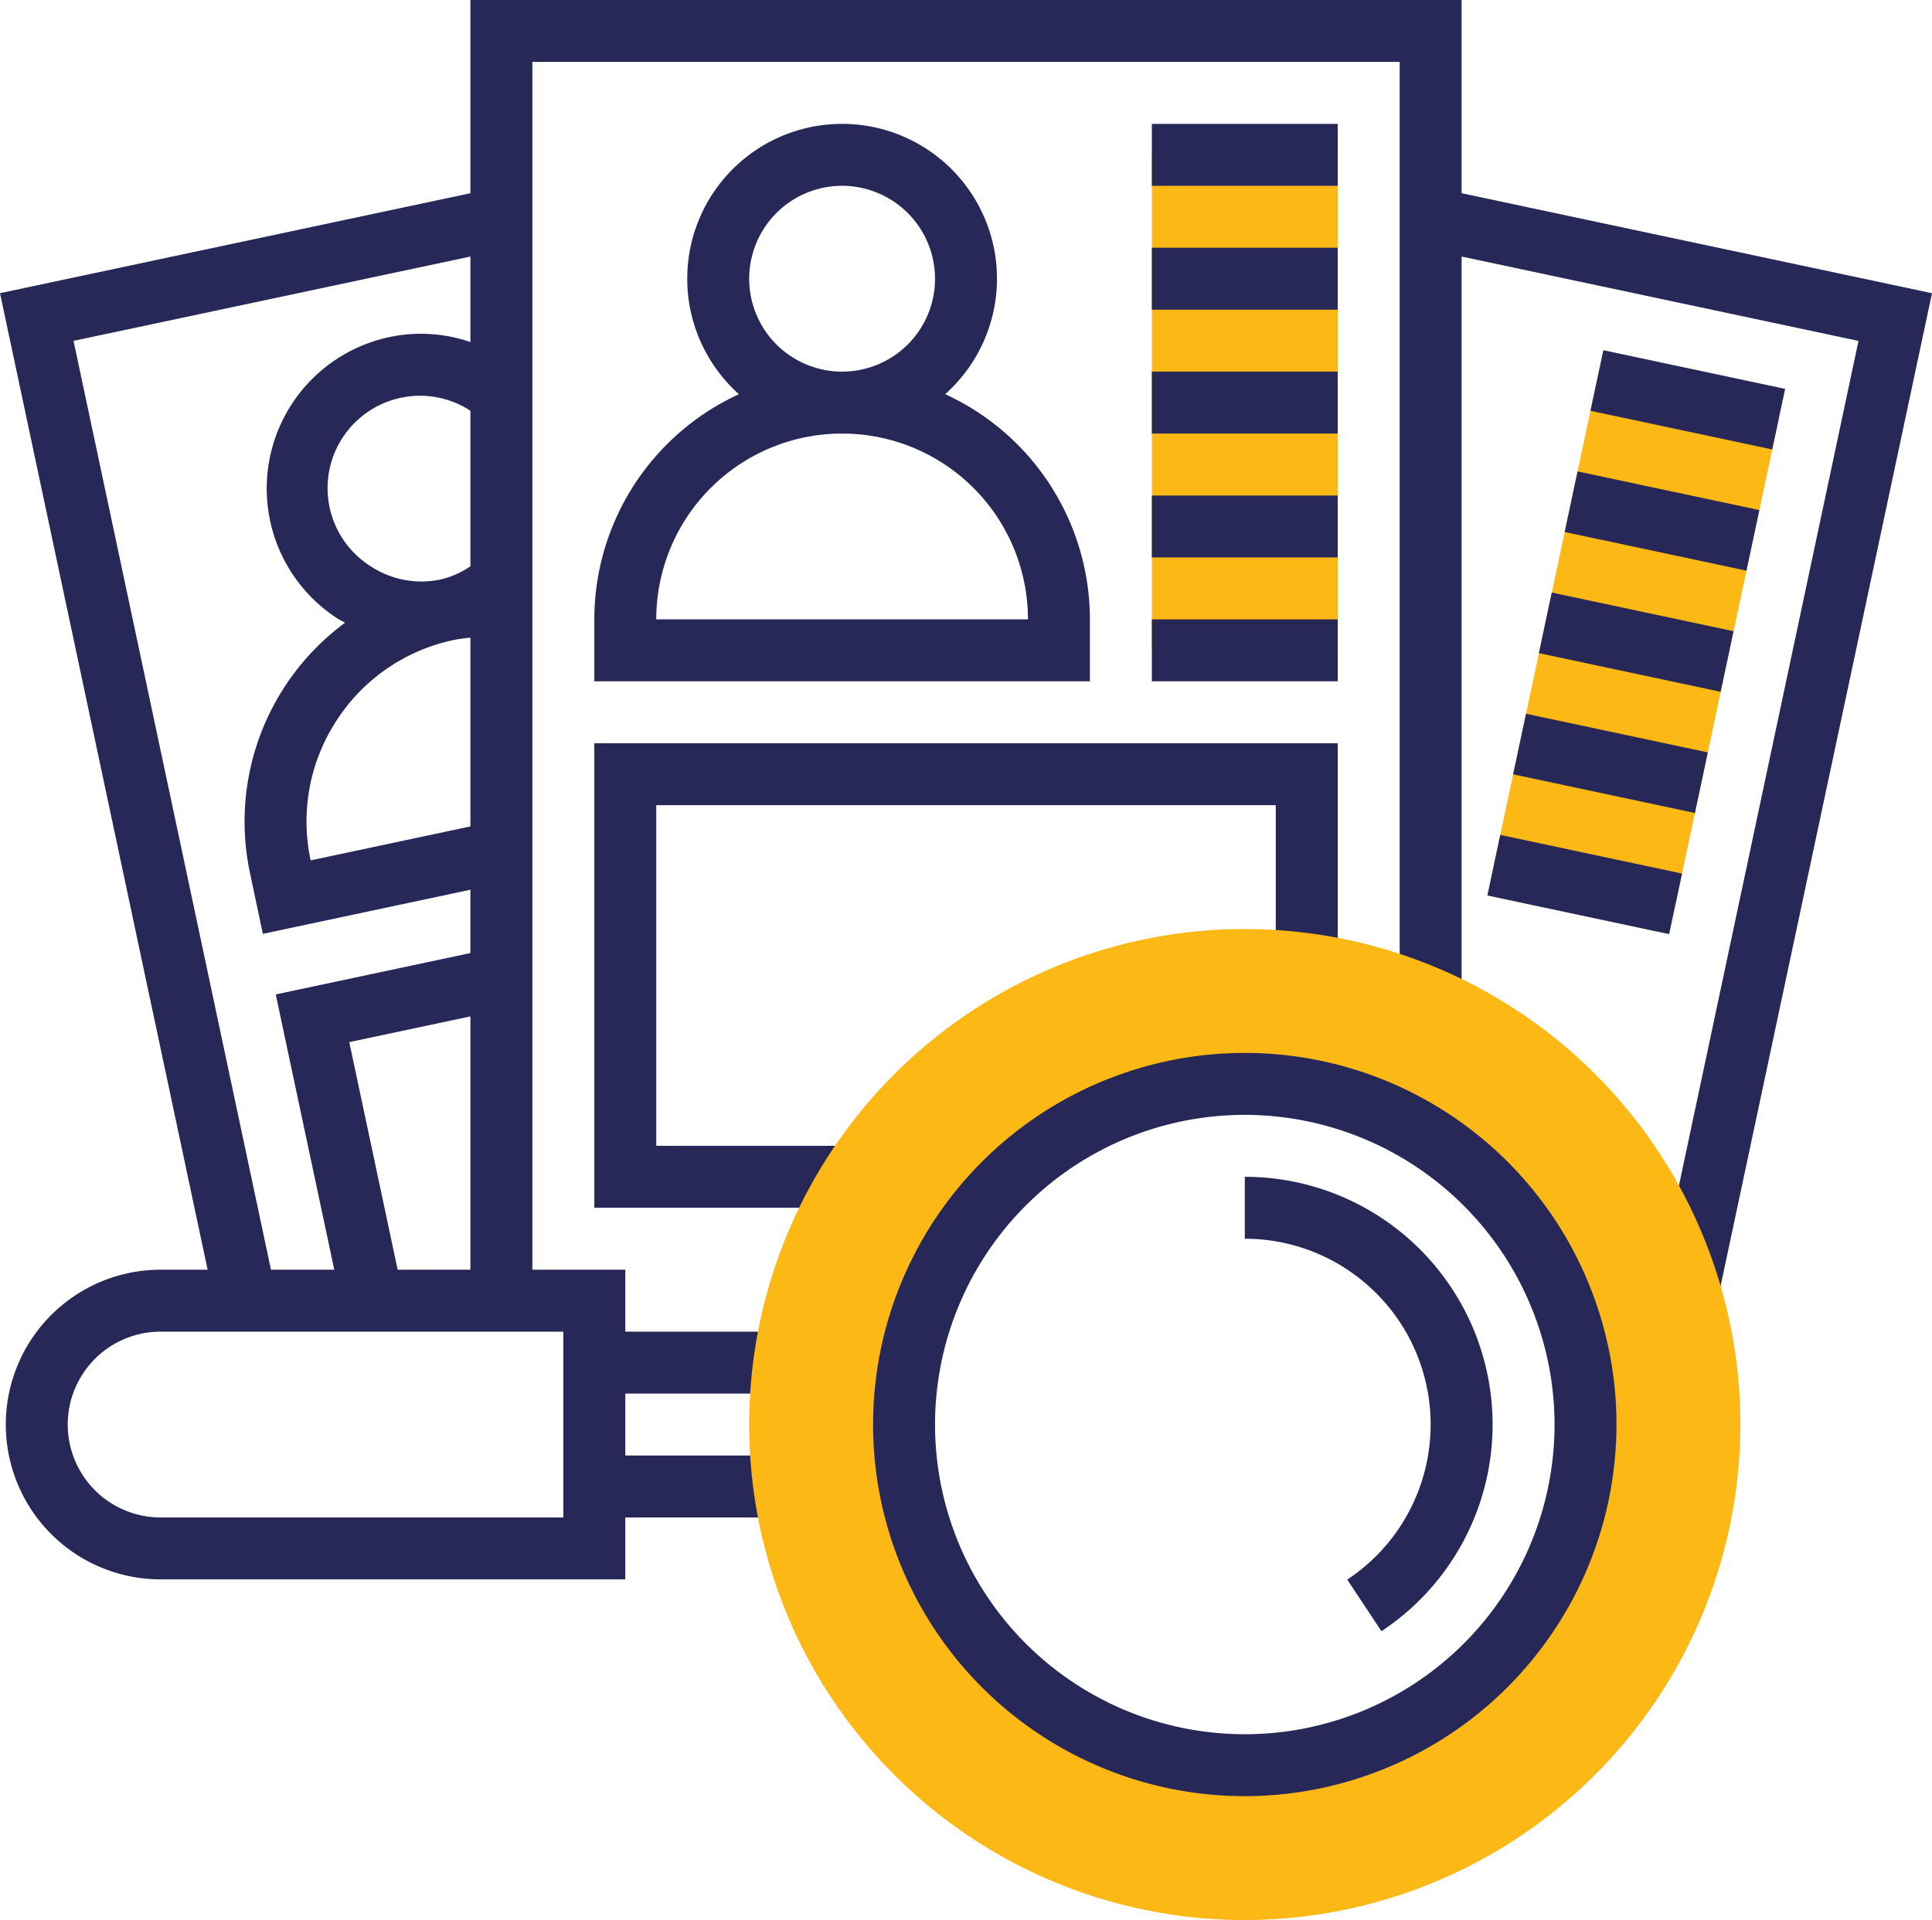 <svg xmlns="http://www.w3.org/2000/svg" id="reclutamiento_1_" data-name="reclutamiento (1)" width="333.332" height="331.338" viewBox="0 0 333.332 331.338"><path id="Trazado_344" data-name="Trazado 344" d="M64.578,117.42l-5.9-8.909A32.069,32.069,0,0,0,41,49.688V39a42.755,42.755,0,0,1,23.578,78.42Z" transform="translate(173.766 164.078)" fill="#282858"></path><path id="Trazado_345" data-name="Trazado 345" d="M49.721,58.442A26.721,26.721,0,1,1,76.442,31.721,26.751,26.751,0,0,1,49.721,58.442Zm0-42.753A16.032,16.032,0,1,0,65.753,31.721,16.052,16.052,0,0,0,49.721,15.688Z" transform="translate(95.571 16.377)" fill="#282858"></path><path id="Trazado_346" data-name="Trazado 346" d="M38,6H70.065V91.507H38Z" transform="translate(160.733 20.721)" fill="#fcb815"></path><path id="Trazado_347" data-name="Trazado 347" d="M38,5H70.065V15.688H38Z" transform="translate(160.733 16.377)" fill="#282858"></path><path id="Trazado_348" data-name="Trazado 348" d="M38,9H70.065V19.688H38Z" transform="translate(160.733 33.753)" fill="#282858"></path><path id="Trazado_349" data-name="Trazado 349" d="M38,13H70.065V23.688H38Z" transform="translate(160.733 51.13)" fill="#282858"></path><path id="Trazado_350" data-name="Trazado 350" d="M38,17H70.065V27.688H38Z" transform="translate(160.733 68.507)" fill="#282858"></path><path id="Trazado_351" data-name="Trazado 351" d="M62.753,13A42.8,42.8,0,0,0,20,55.753V66.442h85.507V55.753A42.8,42.8,0,0,0,62.753,13ZM30.688,55.753a32.065,32.065,0,0,1,64.13,0Z" transform="translate(82.538 51.13)" fill="#282858"></path><path id="Trazado_352" data-name="Trazado 352" d="M20,105.162H64.421V94.474H30.688V35.688H137.572V63.125H148.26V25H20Z" transform="translate(82.538 103.26)" fill="#282858"></path><path id="Trazado_353" data-name="Trazado 353" d="M252.988,34.342V1H81.975V34.342L.813,51.593,36.635,220.111h-8.1a26.721,26.721,0,0,0,0,53.442H108.7V262.864h27.512V252.176H108.7V241.487h27.512V230.8H108.7V220.111H92.663V11.688H242.3V173.349h10.688V45.271l68.475,14.557L287.869,217.893l-1.026,4.564L297.27,224.8,334.145,51.6Zm-194.111,91a31.854,31.854,0,0,1,20.228-13.9c.93-.2,1.9-.3,2.87-.411v32.583L54.41,149.477a31.862,31.862,0,0,1,4.468-24.134Zm5.937-26.587A15.944,15.944,0,1,1,81.975,71.88V98.723a15.216,15.216,0,0,1-5.093,2.266A15.95,15.95,0,0,1,64.815,98.755ZM13.5,59.823,81.975,45.271V60.026a26.25,26.25,0,0,0-13.986-.855A26.717,26.717,0,0,0,59,107.712c.438.283.9.492,1.352.748a42.638,42.638,0,0,0-16.4,43.229l2.212,10.464,35.806-7.615v10.929l-33.583,7.14,10.1,47.5H47.564ZM98.007,262.864H28.533a16.032,16.032,0,0,1,0-32.065H98.007ZM69.421,220.111l-8.348-39.274,20.9-4.441v43.715Z" transform="translate(-0.813 -1)" fill="#282858"></path><path id="Trazado_354" data-name="Trazado 354" d="M38,21H70.065V31.688H38Z" transform="translate(160.733 85.883)" fill="#282858"></path><path id="Trazado_355" data-name="Trazado 355" d="M0,0H85.507V32.065H0Z" transform="translate(257.734 149.302) rotate(-77.993)" fill="#fcb815"></path><path id="Trazado_356" data-name="Trazado 356" d="M0,0H10.688V32.065H0Z" transform="translate(274.404 70.891) rotate(-77.993)" fill="#282858"></path><path id="Trazado_357" data-name="Trazado 357" d="M0,0H10.688V32.065H0Z" transform="translate(269.957 91.806) rotate(-77.993)" fill="#282858"></path><path id="Trazado_358" data-name="Trazado 358" d="M0,0H10.688V32.06H0Z" transform="translate(265.505 112.711) rotate(-77.993)" fill="#282858"></path><path id="Trazado_359" data-name="Trazado 359" d="M0,0H10.688V32.065H0Z" transform="translate(261.064 133.625) rotate(-77.993)" fill="#282858"></path><path id="Trazado_360" data-name="Trazado 360" d="M0,0H10.688V32.065H0Z" transform="translate(256.617 154.534) rotate(-77.993)" fill="#282858"></path><path id="Trazado_361" data-name="Trazado 361" d="M110.507,202.013a85.507,85.507,0,1,1,85.507-85.507A85.606,85.606,0,0,1,110.507,202.013Zm0-144.292a58.786,58.786,0,1,0,58.786,58.786A58.855,58.855,0,0,0,110.507,57.721Z" transform="translate(104.259 129.325)" fill="#fcb815"></path><path id="Trazado_362" data-name="Trazado 362" d="M93.13,163.26a64.13,64.13,0,1,1,64.13-64.13A64.2,64.2,0,0,1,93.13,163.26Zm0-117.572A53.442,53.442,0,1,0,146.572,99.13,53.5,53.5,0,0,0,93.13,45.688Z" transform="translate(121.636 146.702)" fill="#282858"></path></svg>